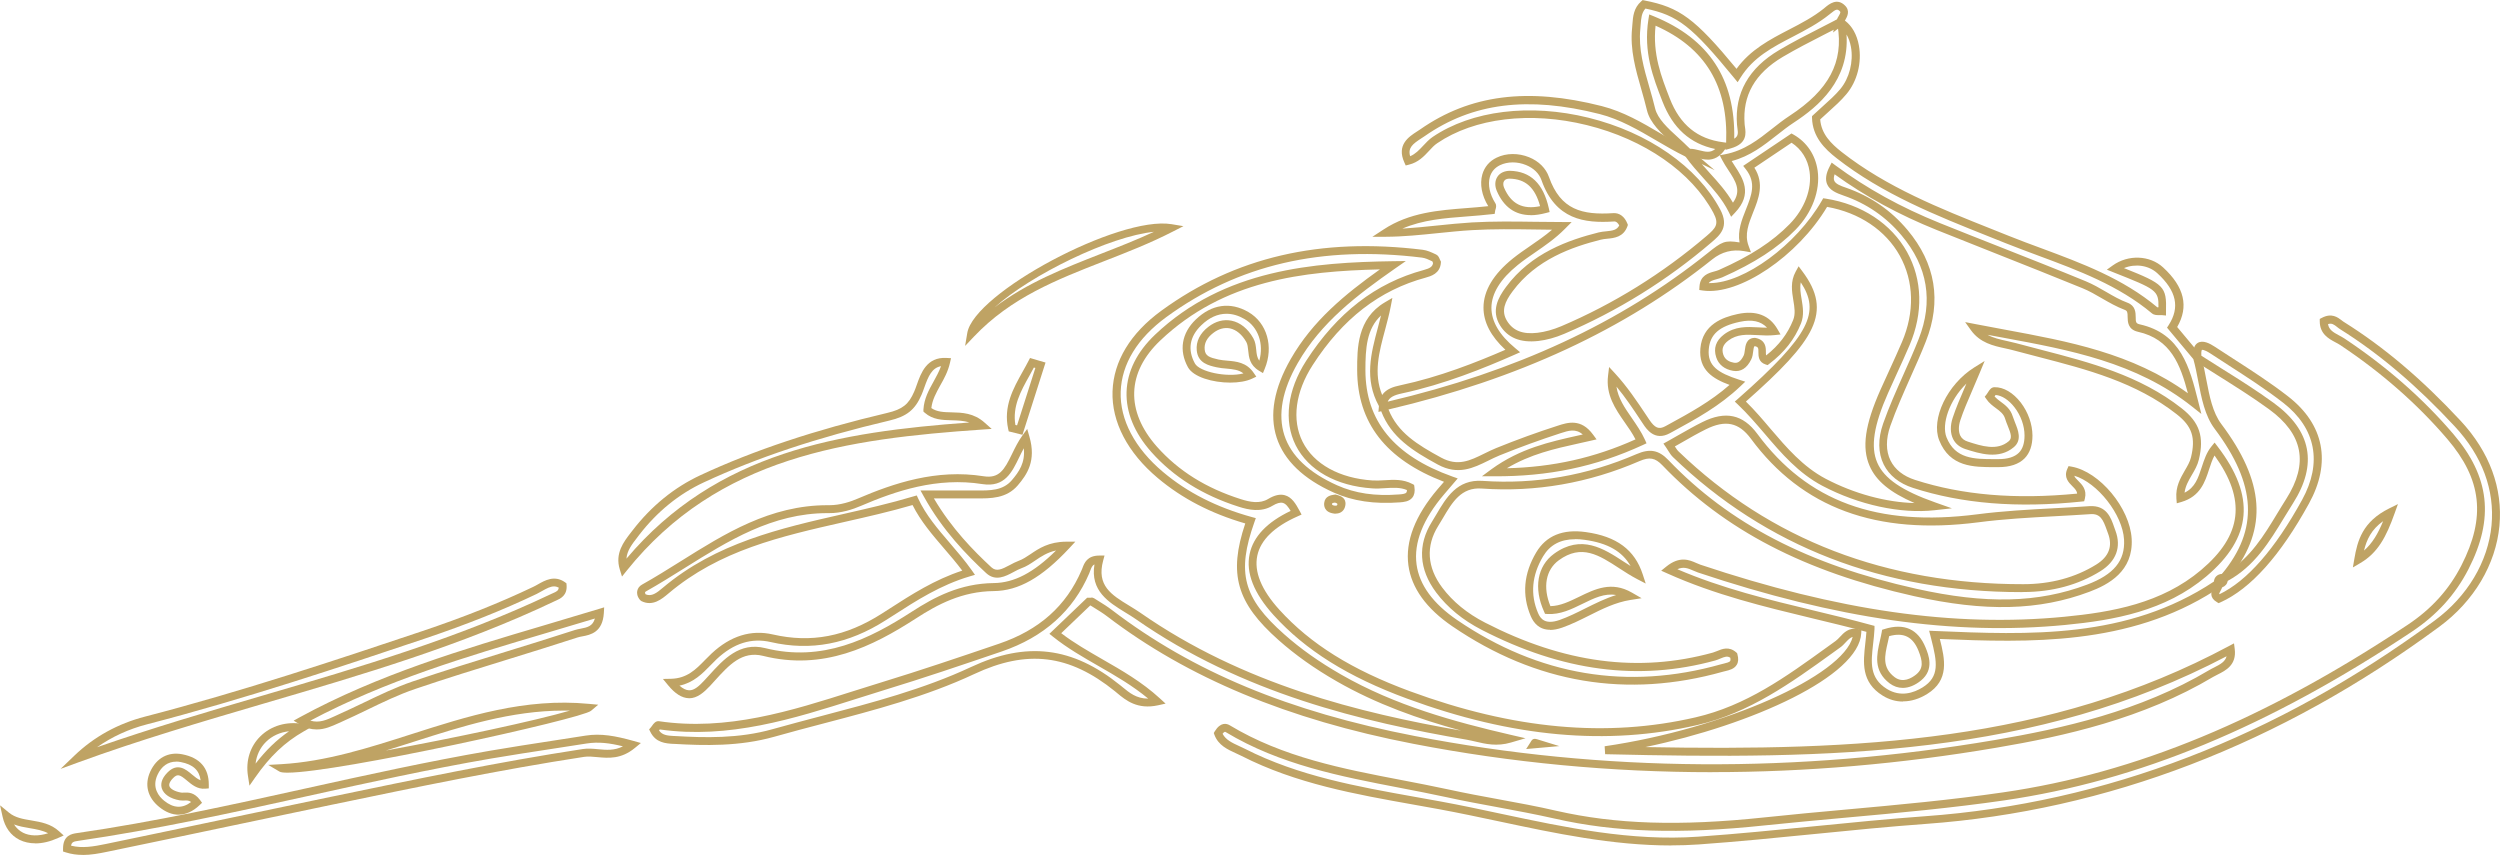 <?xml version="1.0" encoding="UTF-8"?><svg id="_レイヤー_2" xmlns="http://www.w3.org/2000/svg" viewBox="0 0 315.27 107.81"><defs><style>.cls-1{fill:#bfa364;}</style></defs><g id="_レイヤー_4"><path class="cls-1" d="M10.43,107.81c-.72,0-1.43-.09-2.14-.32l-.34-.11v-.36c0-1.71,1.14-1.87,1.75-1.96,9.75-1.41,19.5-3.56,28.94-5.65,7.55-1.67,15.36-3.39,23.12-4.73,2.6-.45,5.25-.85,7.82-1.25,1.42-.22,2.84-.43,4.25-.66,1.95-.31,3.77.03,6.07.67l.92.26-.74.61c-1.75,1.45-3.35,1.3-4.76,1.17-.59-.06-1.16-.11-1.68-.03-10.56,1.62-21.2,3.83-31.48,5.97l-.25.05c-4.2.88-8.39,1.76-12.59,2.64-5.27,1.11-10.54,2.22-15.82,3.31-1,.21-2.04.4-3.08.4ZM8.98,106.65c1.38.35,2.84.1,4.33-.21,5.27-1.09,10.54-2.2,15.81-3.31,4.2-.88,8.39-1.76,12.59-2.64l.25-.05c10.3-2.14,20.94-4.36,31.53-5.98.64-.1,1.29-.04,1.92.02,1.05.1,2.07.19,3.15-.36-1.68-.42-3.1-.59-4.58-.36-1.42.22-2.84.44-4.26.66-2.56.39-5.2.8-7.8,1.24-7.74,1.33-15.54,3.05-23.08,4.72-9.45,2.09-19.22,4.24-28.99,5.66-.52.08-.81.12-.89.61Z"/><path class="cls-1" d="M7.65,96.95l1.72-1.65c2.49-2.39,5.49-4.04,8.92-4.93,12.2-3.16,24.28-7.2,34.93-10.77,5.22-1.75,9.81-3.58,14.02-5.59.2-.09.4-.21.6-.32.88-.5,2.09-1.19,3.4-.27l.19.14.02.24c.1,1.3-.79,1.7-1.31,1.93l-.18.08c-11.75,5.6-24.37,9.3-36.58,12.88-7.76,2.28-15.78,4.63-23.5,7.45l-2.24.82ZM69.87,73.95c-.46,0-.93.25-1.53.59-.22.13-.44.25-.66.36-4.25,2.03-8.87,3.87-14.13,5.64-10.67,3.58-22.76,7.63-35,10.8-2.32.6-4.43,1.57-6.31,2.89,6.91-2.41,13.99-4.49,20.87-6.51,12.17-3.57,24.75-7.26,36.43-12.83l.2-.09c.46-.2.69-.32.72-.7-.2-.1-.39-.15-.59-.15Z"/><path class="cls-1" d="M39.94,91.99c-.67,0-1.38-.18-2.17-.66l-.74-.45.76-.42c9.92-5.41,20.6-8.57,30.93-11.63,2.25-.67,4.51-1.34,6.78-2.03l.69-.21-.04.72c-.15,2.44-1.69,2.75-2.71,2.94-.22.04-.43.08-.61.14-2.93.96-5.93,1.88-8.83,2.78-3.83,1.18-7.78,2.4-11.63,3.71-2.07.7-4.1,1.68-6.06,2.63-1.08.52-2.15,1.04-3.24,1.52l-.4.18c-.82.37-1.71.78-2.71.78ZM39.15,90.88c1.11.33,2.04-.09,3.08-.57l.41-.19c1.08-.48,2.14-.99,3.21-1.5,1.99-.96,4.05-1.95,6.18-2.68,3.86-1.32,7.83-2.54,11.66-3.72,2.89-.89,5.89-1.82,8.81-2.77.22-.07.47-.12.73-.17.83-.16,1.52-.3,1.79-1.28-2.01.61-4.02,1.21-6.03,1.8-10.43,3.09-20.3,6.02-29.86,11.08Z"/><path class="cls-1" d="M36.26,97.44c-.51,0-.86-.04-1.02-.14l-1.42-.84,1.64-.09c5.62-.32,11.1-2.08,16.41-3.78,7.05-2.26,14.36-4.6,22.38-3.83l1.19.11-.91.77c-1.21,1.02-31.97,7.8-38.27,7.8ZM71.12,89.61c-6.67,0-12.89,2-18.94,3.93-1.17.37-2.34.75-3.53,1.11,8.54-1.56,18.89-3.76,23.24-5.04-.26,0-.52,0-.77,0Z"/><path class="cls-1" d="M22.53,102.74c-.83,0-1.66-.33-2.47-.99-1.46-1.19-1.86-2.81-1.11-4.45.79-1.72,2.26-2.52,4.03-2.18,2.23.43,3.36,1.73,3.35,3.85v.45s-.45.04-.45.04c-.98.09-1.72-.53-2.31-1.03-.9-.75-1.18-.88-1.75-.3-.27.27-.56.67-.46,1,.11.36.69.68,1.47.82.11.02.24.01.39,0,.52-.02,1.28-.04,2,.93l.26.36-.32.3c-.83.79-1.73,1.19-2.63,1.19ZM22.21,96.05c-1.03,0-1.85.58-2.35,1.67-.75,1.63.2,2.74.83,3.25,1.18.96,2.3,1.02,3.41.17-.27-.21-.52-.2-.84-.19-.19,0-.39.01-.6-.02-1.19-.21-2.01-.76-2.25-1.5-.14-.44-.14-1.15.7-2,1.27-1.3,2.33-.41,3.1.24.37.31.72.6,1.09.73-.17-1.28-.96-2-2.51-2.3-.2-.04-.39-.06-.58-.06Z"/><path class="cls-1" d="M31.46,99.08l-.19-1.23c-.3-1.9.27-3.73,1.57-5,1.35-1.33,3.29-1.9,5.33-1.56l1.38.23-1.22.7c-2.43,1.39-4.27,3.14-6.16,5.84l-.71,1.02ZM36.44,92.22c-1.12.12-2.13.58-2.9,1.34-.74.73-1.19,1.69-1.31,2.74,1.31-1.7,2.65-2.99,4.22-4.08Z"/><path class="cls-1" d="M4.44,106.35c-.72,0-1.39-.15-1.98-.44-1.1-.55-1.84-1.57-2.14-2.94l-.31-1.41,1.12.92c.78.64,1.77.81,2.81.98,1.22.21,2.48.42,3.53,1.39l.56.51-.69.31c-1.01.46-1.99.69-2.89.69ZM1.77,103.97c.29.45.67.8,1.13,1.04.86.43,1.96.45,3.17.07-.69-.36-1.48-.5-2.31-.64-.67-.11-1.34-.23-1.99-.47Z"/><path class="cls-1" d="M215.36,20.13c-.46,0-.9-.11-1.29-.21-.42-.11-.83-.21-1.17-.15l-.04-.22-.22.23-.97-.83.14-.02c-.3-.29-.61-.57-.91-.84-1.39-1.27-2.83-2.58-3.21-4.2-.2-.86-.46-1.74-.7-2.6-.71-2.47-1.45-5.03-1.17-7.75.02-.17.03-.33.04-.49.07-.96.16-2.05,1.11-2.88l.18-.16.24.05c4.42.86,6.35,2.26,11.6,8.62,1.74-2.41,4.22-3.7,6.63-4.95,1.51-.78,3.06-1.59,4.39-2.66l.14-.12c.53-.44,1.52-1.25,2.52-.25.69.68.26,1.43.03,1.83-.09.15-.18.31-.21.42l-.24-.06.16.25-1.25.96.09-.35c-.42.21-.83.43-1.25.64-1.72.88-3.49,1.79-5.17,2.78-3.52,2.09-5.1,4.86-4.82,8.47,0,.11.03.22.04.34.12.8.32,2.14-1.78,2.73l-.67.19v-.15c-.72,1.1-1.52,1.39-2.27,1.39ZM213.11,18.76c.41,0,.81.1,1.21.2.78.19,1.38.34,1.99-.17-3.17-.66-5.35-2.62-6.66-5.99-1.19-3.06-2.42-6.22-1.77-10.36l.1-.62.59.24c6.95,2.85,10.27,7.9,10.13,15.43.55-.33.48-.76.4-1.35-.02-.14-.04-.28-.05-.42-.31-3.97,1.47-7.13,5.31-9.4,1.71-1.01,3.5-1.93,5.23-2.81.69-.35,1.38-.71,2.06-1.06.06-.15.14-.29.22-.42.28-.48.24-.52.14-.62-.31-.31-.48-.26-1.18.31l-.15.12c-1.4,1.13-3,1.96-4.55,2.77-2.59,1.34-5.03,2.61-6.63,5.17l-.37.59-.44-.54c-5.34-6.51-7.09-7.9-11.19-8.75-.49.55-.54,1.25-.6,2.04-.01.17-.03.35-.04.52-.26,2.53.45,4.99,1.14,7.37.25.87.51,1.76.72,2.65.31,1.32,1.63,2.53,2.91,3.69.5.46,1.02.93,1.48,1.41h.05ZM208.78,3.24c-.39,3.57.72,6.43,1.8,9.2,1.28,3.29,3.48,5.09,6.73,5.5l.37.05c.29-7.14-2.63-11.97-8.9-14.75Z"/><path class="cls-1" d="M239.96,88.47c-.88,0-1.74-.25-2.53-.74-2.76-1.71-2.47-4.2-2.2-6.6.05-.48.11-.97.14-1.45-2.26-.61-4.59-1.17-6.84-1.71-6.01-1.45-12.23-2.94-18.3-5.67l-.74-.33.63-.51c1.7-1.38,2.92-.85,3.8-.46.17.08.34.15.51.21,17.4,5.82,31.99,7.91,45.89,6.57,6.03-.58,12.29-1.7,17.26-5.9,5.19-4.38,5.72-8.85,1.69-14.44-.28.51-.48,1.11-.68,1.73-.52,1.61-1.12,3.43-3.49,4.13l-.59.17-.05-.61c-.12-1.48.51-2.56,1.06-3.52.33-.56.64-1.09.78-1.66.61-2.49.14-3.92-1.8-5.44-5.14-4.04-11.33-5.65-17.31-7.2-1.08-.28-2.16-.56-3.24-.85-.36-.1-.72-.18-1.09-.26-1.48-.32-3.16-.69-4.31-2.29l-.73-1.02,1.24.24c1.27.25,2.55.49,3.82.72,7.89,1.46,16.04,2.96,23.03,8.01-.95-3.6-2.14-6.82-6.3-7.75-1.28-.29-1.29-1.28-1.3-1.87,0-.61-.04-.77-.38-.9-1.01-.38-1.95-.92-2.85-1.44-.79-.46-1.6-.93-2.43-1.27-3.59-1.47-7.26-2.92-10.81-4.33-2.53-1-5.06-2-7.59-3.02-4.78-1.92-9.01-4.23-12.89-7.03-.11.33-.13.6-.05.8.16.41.79.66,1.48.89,3.07,1.06,5.68,2.85,7.75,5.32,3.56,4.24,4.34,8.98,2.32,14.08-.6,1.53-1.28,3.05-1.94,4.52-.88,1.99-1.8,4.04-2.53,6.11-.58,1.66-.58,3.17.02,4.38.55,1.12,1.62,1.97,3.09,2.44,5.95,1.92,12.64,2.49,20.44,1.73-.02-.34-.25-.59-.6-.94-.47-.47-1.11-1.11-.64-2.17l.16-.36.39.07c3.53.63,7.35,5.22,7.57,9.1.23,4.1-2.93,5.78-5.33,6.68-6.33,2.38-13.15,2.55-22.11.55-13.83-3.09-23.91-8.33-31.74-16.5-.91-.95-1.62-1.08-2.89-.53-6.4,2.77-13.09,3.94-19.89,3.46-2.59-.19-3.72,1.73-4.91,3.75-.19.33-.38.65-.58.96-1.58,2.53-1.41,5.22.5,7.77,1.33,1.78,3.15,3.27,5.41,4.43,9.96,5.12,19.35,6.36,28.72,3.78.17-.05.34-.12.52-.19.64-.27,1.52-.64,2.43.16l.11.1.04.14c.15.54.13.97-.08,1.32-.31.53-.93.68-1.43.8-.11.03-.22.05-.32.08-12.07,3.4-23.55,1.48-34.11-5.72-3.3-2.25-5.16-4.84-5.55-7.7-.41-3.02.84-6.26,3.71-9.63l.78-.9c-7.35-2.82-10.93-7.44-10.95-14.1,0-2.73-.01-6.46,3.49-8.53l.95-.56-.21,1.09c-.19.99-.46,1.98-.71,2.93-.76,2.81-1.48,5.49-.37,8.22.53-.77,1.43-1.04,2.29-1.22,4.95-1.05,9.61-2.9,13.25-4.48-1.84-1.7-2.77-3.49-2.76-5.34.01-2.12,1.25-4.19,3.69-6.16.71-.57,1.44-1.07,2.21-1.6.91-.63,1.85-1.27,2.75-2.04-.73,0-1.46-.02-2.2-.03-2.58-.04-5.25-.07-7.85.08-1.45.08-2.92.24-4.34.38-2.14.22-4.36.45-6.58.46h-1.69s1.41-.92,1.41-.92c3.27-2.15,6.94-2.42,10.5-2.7.9-.07,1.8-.14,2.7-.24,0,0,0,0,0,0-.82-1.33-1.09-2.78-.75-3.99.27-.95.89-1.69,1.81-2.13,1.21-.59,2.74-.6,4.09-.05,1.23.5,2.12,1.39,2.51,2.5,1.46,4.14,4.18,4.81,8.12,4.55.76-.05,1.42.44,1.76,1.31l.07.17-.06.18c-.5,1.36-1.64,1.48-2.56,1.57-.28.03-.55.05-.8.12-3.61.91-8.14,2.48-11.12,6.51-.98,1.32-1.47,2.46-.71,3.72.76,1.24,1.97,1.73,3.85,1.51.94-.11,1.98-.4,3-.83,6.62-2.82,12.78-6.65,18.32-11.38,1.15-.99,1.63-1.48.86-2.92-2.74-5.13-8.7-9.27-15.95-11.06-7.12-1.76-14.18-.91-18.87,2.28-.38.25-.7.6-1.04.97-.63.68-1.35,1.45-2.54,1.74l-.4.1-.17-.38c-1.01-2.22.56-3.24,1.6-3.91.14-.09.28-.18.41-.27,6.27-4.37,13.54-5.31,22.88-2.93,2.74.7,5.11,2.09,7.4,3.44.66.39,1.33.78,2.02,1.16l-.99-1.46,5.81,4.94-1.62-.77c.33.39.68.77,1.01,1.14,1.04,1.14,2.1,2.32,2.92,3.73,1.1-1.53.34-2.7-.6-4.13-.27-.41-.54-.83-.76-1.25l-.31-.6.66-.12c2.44-.46,4.22-1.86,5.93-3.21.71-.56,1.45-1.14,2.23-1.65,4.95-3.24,6.83-6.77,6.04-11.4l-.58-.33,1.34-1.03.15.75c.9.66,1.53,1.76,1.78,3.15.39,2.16-.21,4.51-1.57,6.13-.69.83-1.48,1.53-2.32,2.29-.33.29-.66.59-.99.9.14,1.85,1.38,3.06,2.71,4.11,5.68,4.45,12.42,7.13,18.93,9.72l2.1.84c1.39.56,2.8,1.08,4.21,1.6,5.03,1.87,10.24,3.8,14.57,7.43,0,0,.07,0,.14-.01.04-2.14-.31-2.28-5.66-4.4l-.85-.34.74-.53c1.95-1.4,4.67-1.3,6.35.24,2.69,2.47,3.27,4.94,1.78,7.52l3,3.59-.18.18.21-.06c.27.94.46,1.94.64,2.91.41,2.14.8,4.15,1.9,5.62,5.44,7.24,5.87,13.13,1.34,18.97h.17s-.89.88-.89.88l-.26-.25-.02.28c-.16-.01-.22.01-.23.02,0,0-.02.06,0,.21l-.23.02.21.25-.87.89-.03-.28c-10.86,6.97-23.46,6.58-34.69,6.11.65,2.57,1.22,5.19-1.6,6.94-1,.62-2.03.93-3.02.93ZM211.47,71.76c5.72,2.46,11.6,3.87,17.29,5.24,2.39.57,4.85,1.17,7.25,1.83l.38.1v.39c-.03.65-.11,1.29-.18,1.92-.26,2.29-.48,4.26,1.74,5.64,1.73,1.07,3.4.49,4.5-.19,2.18-1.35,1.84-3.19,1.1-6.09l-.27-1.06.67.03c11.96.51,24.33,1.03,35.24-6.23.03-.27.12-.49.29-.66.18-.18.43-.29.73-.31,4.65-5.61,4.36-11.26-.92-18.29-1.24-1.65-1.67-3.88-2.08-6.03-.18-.93-.36-1.88-.61-2.76l-3.32-3.97.2-.31c1.45-2.25,1-4.33-1.42-6.55-1.1-1.01-2.78-1.24-4.21-.65,5.08,2.02,5.39,2.32,5.3,5.45v.53s-.54-.05-.54-.05c-.08,0-.18,0-.27,0-.3,0-.67.02-.96-.22-4.2-3.52-9.32-5.42-14.27-7.26-1.42-.53-2.83-1.05-4.23-1.61l-2.1-.84c-6.58-2.62-13.38-5.33-19.17-9.86-1.5-1.17-3.04-2.69-3.1-5.08v-.22s.16-.15.16-.15c.39-.37.79-.73,1.18-1.08.81-.73,1.58-1.41,2.22-2.18,1.15-1.37,1.68-3.46,1.35-5.31-.11-.6-.3-1.14-.56-1.58.38,5.77-3.53,9.07-6.63,11.1-.74.48-1.43,1.03-2.16,1.6-1.66,1.3-3.36,2.65-5.69,3.26.12.2.25.39.38.6,1.03,1.57,2.31,3.52.04,5.91l-.49.52-.32-.64c-.79-1.58-1.92-2.84-3.12-4.17-.79-.88-1.61-1.78-2.31-2.78-1.28-.62-2.51-1.34-3.7-2.04-2.24-1.31-4.55-2.67-7.14-3.33-9.03-2.29-16.04-1.41-22.06,2.79-.14.1-.29.19-.44.29-1.04.68-1.7,1.17-1.39,2.24.67-.28,1.14-.79,1.63-1.31.37-.39.74-.8,1.21-1.12,4.93-3.34,12.28-4.25,19.67-2.42,7.52,1.86,13.72,6.18,16.59,11.56,1.18,2.21-.03,3.24-1.09,4.15-5.61,4.8-11.86,8.68-18.58,11.54-1.12.48-2.23.78-3.28.9-2.25.25-3.86-.41-4.82-1.98-1.12-1.84-.25-3.47.76-4.83,3.17-4.29,7.91-5.93,11.68-6.88.31-.08.64-.11.95-.14.84-.08,1.36-.17,1.65-.74-.12-.25-.36-.54-.68-.5-3.7.24-7.37-.22-9.13-5.22-.29-.83-.98-1.51-1.95-1.9-1.1-.45-2.32-.44-3.28.02-.66.32-1.09.83-1.28,1.5-.27.97-.02,2.16.69,3.29.18.28.09.59.02.81-.02.06-.04.11-.04.17l-.06.37-.37.04c-1.02.12-2.05.2-3.08.28-2.88.22-5.64.43-8.19,1.54,1.47-.09,2.94-.24,4.38-.39,1.44-.15,2.92-.3,4.39-.39,2.64-.15,5.33-.12,7.93-.08,1.15.02,2.3.03,3.45.03h1.2l-.84.85c-1.24,1.25-2.55,2.14-3.81,3.01-.76.52-1.47,1.01-2.15,1.56-2.19,1.77-3.31,3.59-3.32,5.39,0,1.72,1,3.44,3,5.09l.62.52-.74.33c-3.77,1.66-8.79,3.71-14.16,4.86-1.04.22-1.56.5-1.8,1.04,16.16-3.8,29.35-9.93,40.32-18.71,1.84-1.48,2.18-1.67,4.05-1.37-.26-1.48.28-2.84.81-4.17.71-1.79,1.33-3.34-.02-5.06l-.33-.42,6.09-4.09.27.15c1.68.96,2.75,2.57,3.03,4.53.35,2.52-.69,5.3-2.77,7.44-2.25,2.31-5.19,4.22-9.25,6.02-.23.1-.48.17-.73.24-.5.14-.82.24-.98.49.05,0,.1,0,.15,0,4.29,0,10.9-4.8,14.11-10.4l.17-.3.34.05c4.52.71,8.25,3.16,10.23,6.72,1.95,3.51,2.06,7.69.32,11.76-.5,1.18-1.04,2.35-1.57,3.51-.38.84-.77,1.68-1.14,2.52-1.81,4.08-2.23,6.79-1.36,8.79.86,2,3.13,3.54,7.34,5.02l2.07.73-2.18.24c-4.29.48-9.58-.67-14.14-3.07-3.04-1.6-5.19-4.11-7.26-6.54-1.08-1.26-2.19-2.56-3.4-3.71l-.4-.38.41-.36c9.23-8.12,10.35-10.97,7.91-14.68-.13.69-.02,1.4.11,2.14.16.98.33,2-.08,3.04-.8,2-2.11,3.67-4,5.1l-.21.16-.25-.08c-.91-.29-.91-1.08-.91-1.55,0-.51,0-.66-.46-.76-.08.02-.13.11-.2.66-.04.32-.08.68-.24,1-.55,1.13-1.32,1.62-2.3,1.45-1.07-.18-1.83-.79-2.12-1.7-.37-1.13-.05-2.09.96-2.87,1.4-1.07,2.91-.99,4.37-.91.35.02.71.04,1.08.04-.79-.83-1.9-1.07-3.43-.74-2.59.55-3.76,1.58-3.92,3.45-.19,2.12,1.19,2.99,3.8,3.84l.8.26-.61.58c-2.63,2.5-5.6,4.12-8.46,5.68l-.44.24c-1.9,1.04-2.94-.51-3.38-1.18l-.32-.48c-.94-1.42-1.91-2.87-3.03-4.22.2,1.46,1.05,2.69,1.93,3.96.59.86,1.21,1.75,1.66,2.74l.2.45-.45.21c-5.98,2.76-11.95,3.99-18.79,3.95h-1.52s1.23-.91,1.23-.91c3.61-2.61,7.32-3.43,10.9-4.23.2-.04.4-.09.59-.13-.9-.78-1.79-.49-2.78-.17-2.5.81-5.1,1.75-7.72,2.81-.48.2-.96.43-1.42.66-1.87.92-3.81,1.88-6.36.49-3.16-1.72-5.88-3.43-7.14-6.72l-.35.08.06-.68s0-.04,0-.06c-1.87-3.4-.99-6.67-.14-9.84.14-.52.28-1.05.41-1.58-1.81,1.68-1.97,4.13-1.97,6.9.01,6.39,3.6,10.78,10.96,13.41l.68.24-1.71,2c-2.68,3.14-3.85,6.12-3.48,8.85.35,2.57,2.07,4.93,5.12,7.01,10.3,7.02,21.5,8.9,33.27,5.58.12-.03.24-.06.36-.09.33-.08.71-.17.8-.33.05-.08.05-.22.02-.4-.37-.26-.69-.14-1.27.1-.21.09-.43.18-.64.24-9.62,2.64-19.25,1.38-29.44-3.86-2.39-1.23-4.33-2.82-5.75-4.72-2.18-2.91-2.36-5.99-.54-8.9.19-.3.37-.62.56-.93,1.23-2.09,2.61-4.47,5.84-4.24,6.63.46,13.17-.67,19.42-3.38,1.67-.72,2.8-.51,4.01.76,7.68,8.02,17.61,13.18,31.24,16.22,8.76,1.96,15.4,1.8,21.54-.51,3.39-1.27,4.83-3.03,4.68-5.68-.18-3.18-3.36-7.19-6.27-8.06.04.18.2.36.5.65.47.47,1.11,1.11.83,2.23l-.09.34-.35.04c-8.11.84-15.06.27-21.25-1.73-1.73-.56-3-1.58-3.68-2.95-.72-1.46-.74-3.24-.07-5.16.74-2.11,1.67-4.18,2.56-6.18.65-1.46,1.33-2.97,1.92-4.48,1.87-4.74,1.15-9.14-2.16-13.07-1.95-2.33-4.41-4.02-7.31-5.02-.92-.32-1.77-.67-2.09-1.47-.23-.59-.13-1.3.32-2.17l.27-.52.47.35c3.96,2.92,8.27,5.3,13.18,7.28,2.52,1.02,5.05,2.01,7.58,3.01,3.55,1.4,7.23,2.85,10.82,4.33.89.37,1.73.85,2.55,1.33.91.53,1.77,1.03,2.7,1.37,1.02.38,1.03,1.25,1.04,1.83,0,.62.03.79.51.9,5.21,1.16,6.3,5.47,7.35,9.63l.42,1.67-1.16-.92c-7.04-5.6-15.53-7.16-23.73-8.68-.69-.13-1.38-.25-2.07-.38.73.4,1.57.59,2.44.78.38.08.77.17,1.14.27,1.07.29,2.15.57,3.23.85,6.08,1.58,12.38,3.21,17.68,7.38,2.25,1.77,2.85,3.59,2.15,6.47-.17.71-.53,1.33-.88,1.92-.42.72-.82,1.41-.92,2.24,1.33-.65,1.72-1.86,2.17-3.23.3-.91.6-1.85,1.22-2.6l.4-.49.38.5c4.81,6.28,4.36,11.48-1.42,16.37-5.18,4.38-11.62,5.53-17.81,6.13-14.05,1.35-28.77-.75-46.31-6.62-.19-.07-.39-.15-.59-.24-.65-.28-1.23-.54-2.04-.15ZM220.2,50.67c1.1,1.08,2.11,2.26,3.08,3.41,2.01,2.35,4.09,4.79,6.96,6.3,3.58,1.88,7.61,2.97,11.2,3.06-3.11-1.35-4.86-2.81-5.67-4.69-1-2.3-.59-5.17,1.37-9.59.38-.85.76-1.69,1.15-2.53.53-1.16,1.06-2.32,1.56-3.49,1.62-3.78,1.52-7.65-.27-10.89-1.78-3.21-5.11-5.44-9.17-6.16-3.69,6.2-11.07,11.2-15.66,10.55l-.46-.07.03-.46c.1-1.39,1.15-1.68,1.85-1.87.2-.06.41-.11.59-.19,3.99-1.77,6.75-3.56,8.94-5.8,1.87-1.92,2.81-4.39,2.5-6.61-.21-1.54-1.02-2.83-2.27-3.64l-4.69,3.15c1.29,2.01.53,3.92-.15,5.61-.57,1.44-1.12,2.8-.58,4.24l.3.82-.86-.15q-2.23-.39-4.02,1.04c-11.11,8.89-24.48,15.09-40.83,18.93,1.16,2.9,3.6,4.42,6.64,6.07,2.1,1.14,3.64.38,5.44-.51.49-.24.98-.48,1.49-.69,2.64-1.07,5.26-2.02,7.79-2.83,1.23-.4,2.92-.94,4.43,1.12l.45.61-.74.17c-.48.11-.95.22-1.43.32-3.16.7-6.16,1.37-9.14,3.15,5.82-.14,11.03-1.31,16.22-3.64-.38-.75-.87-1.45-1.35-2.13-1.19-1.71-2.42-3.49-2.11-5.93l.13-1.07.73.79c1.55,1.68,2.79,3.54,3.99,5.34l.32.48c.73,1.1,1.24,1.31,2.07.85l.44-.24c2.58-1.41,5.25-2.86,7.64-4.96-2.1-.77-3.92-1.89-3.68-4.6.27-3.04,2.82-3.93,4.71-4.34,2.31-.49,4,.15,5.02,1.92l.38.66-.76.08c-.73.08-1.45.04-2.14,0-1.39-.08-2.59-.14-3.7.7-.66.51-.85,1.05-.62,1.76.23.7.85.94,1.34,1.02.36.06.79,0,1.23-.9.08-.17.12-.43.15-.69.07-.56.18-1.49,1.19-1.54h.06s.06,0,.06,0c1.34.25,1.34,1.23,1.34,1.75,0,.25,0,.38.04.46,1.61-1.28,2.7-2.71,3.4-4.46.31-.77.17-1.61.02-2.5-.18-1.11-.39-2.36.3-3.61l.37-.67.46.62c3.88,5.17,1.65,8.69-7.1,16.43ZM239.96,86.75c-.59,0-1.15-.19-1.66-.57-2.1-1.6-1.63-3.63-1.22-5.42.08-.35.16-.69.22-1.04l.05-.3.29-.09c2.5-.79,4.24,0,5.19,2.33.37.9,1.13,2.76-.58,4.16-.75.61-1.55.93-2.3.93ZM238.24,80.21c-.05.26-.11.52-.17.78-.4,1.71-.74,3.19.85,4.4,1.04.79,2.15.13,2.72-.33.95-.78.82-1.69.29-3.01-.71-1.75-1.86-2.33-3.68-1.83ZM254.94,74.67c-17.44,0-32.23-5.73-43.96-17.02-.24-.23-.42-.51-.6-.8-.09-.14-.18-.29-.29-.45l-.32-.46.49-.27c.48-.27.95-.54,1.41-.8,1.03-.58,2-1.14,3.01-1.64,2.91-1.45,5.11-.98,6.93,1.48,6.32,8.55,15.13,11.77,27.73,10.15,3.24-.42,6.55-.6,9.76-.77,1.47-.08,2.94-.16,4.41-.26,2.15-.13,2.7,1.47,3.11,2.66l.15.42c.78,2.07.1,3.88-1.89,5.12-2.8,1.74-6.07,2.62-9.73,2.63h-.2ZM211.21,56.29s0,.01.01.02c.17.26.3.47.46.62,11.58,11.15,26.2,16.76,43.47,16.74,3.47,0,6.57-.84,9.21-2.48,1.59-.99,2.09-2.31,1.48-3.92-.05-.14-.11-.29-.16-.44-.46-1.29-.81-2.1-2.1-1.99-1.47.1-2.95.18-4.43.26-3.19.17-6.49.35-9.69.77-12.82,1.65-22.2-1.8-28.66-10.55-1.52-2.05-3.21-2.41-5.68-1.18-.99.49-1.95,1.04-2.96,1.62-.31.18-.63.36-.95.54ZM193.04,27.13c-1.97,0-3.41-1.02-4.28-3.05-.28-.65-.25-1.31.09-1.81.32-.48.91-.73,1.56-.73,2.6.06,4.21,1.6,4.91,4.73l.1.47-.46.12c-.69.18-1.33.28-1.92.28ZM190.35,22.53c-.22,0-.51.05-.67.29-.14.21-.14.53,0,.86.88,2.03,2.33,2.78,4.54,2.32-.64-2.35-1.84-3.43-3.84-3.47h-.03Z"/><path class="cls-1" d="M215.93,97.38c-12.76,0-25.35-1.19-37.7-3.58-15.82-3.06-28.45-8.32-38.62-16.08-.51-.39-1.08-.74-1.63-1.08l-.45-.28s-.04,0-.05,0l-3.65,3.49c1.63,1.25,3.38,2.24,5.21,3.3,2.44,1.4,4.96,2.84,7.24,4.93l.71.65-.94.21c-2.62.58-4.09-.64-5.16-1.53l-.3-.25c-5.75-4.64-11.06-5.29-17.75-2.15-6.02,2.82-12.6,4.55-18.97,6.22-2.08.55-4.16,1.09-6.23,1.68-4.39,1.24-8.82,1.12-12.62.9h-.11c-.94-.06-2.22-.13-2.9-1.53l-.15-.3.22-.25c.05-.05.1-.12.15-.2.2-.29.46-.63.87-.58,8.58,1.27,16.68-1.3,24.51-3.79,1.21-.38,2.43-.77,3.64-1.14,4.8-1.47,9.51-3.06,14.73-4.84,5.08-1.73,8.49-4.77,10.42-9.28.04-.09.07-.18.11-.27.23-.62.59-1.57,2.12-1.57h.66s-.17.63-.17.63c-.86,3.16,1.05,4.33,3.27,5.68.47.29.95.58,1.4.89,12.99,9.06,27.68,12.64,40.48,14.88-5.3-1.45-10.66-3.33-15.68-6.21-2.83-1.62-5.23-3.33-7.35-5.21-5.29-4.69-6.35-8.32-4.2-14.71-4.34-1.26-7.96-3.14-11.04-5.73-3.8-3.19-5.83-7.08-5.7-10.93.13-3.81,2.26-7.33,6.16-10.17,9.28-6.76,20.06-9.27,32.97-7.68.56.07,1.09.32,1.56.54l.11.05c.28.13.39.41.47.61.02.05.04.11.07.15l.07.12v.14c-.09,1.4-1.28,1.72-1.92,1.9-5.82,1.58-10.48,5.18-14.25,11.03-2.19,3.39-2.65,6.92-1.27,9.67,1.42,2.82,4.64,4.6,8.83,4.88.49.03.98,0,1.5-.03,1.15-.07,2.34-.15,3.51.47l.22.12.04.25c.09.57,0,1.02-.26,1.35-.41.51-1.09.56-1.59.6-3.2.24-5.92-.16-8.33-1.24-3.83-1.72-6.25-4.05-7.19-6.92-.94-2.89-.34-6.22,1.77-9.91,2.77-4.84,6.86-8.18,11.25-11.31-9.7.23-19.69,1.37-27.69,8.96-4.25,4.03-4.4,8.92-.42,13.41,2.71,3.04,6.17,5.21,10.58,6.61,1.1.35,2.37.62,3.44-.03.8-.48,1.49-.64,2.1-.47.88.24,1.38,1.07,1.86,1.97l.25.47-.49.22c-2.96,1.31-4.67,2.98-5.09,4.95-.43,2.03.51,4.33,2.78,6.83,3.92,4.32,9.15,7.58,16.47,10.28,13.06,4.81,24.84,5.88,36.02,3.29,6.38-1.48,11.35-5.07,16.62-8.88l1.04-.75c.18-.13.35-.31.54-.51.48-.52,1.14-1.23,2.29-.99l.42.09-.02.42c-.26,5.42-13.72,11.55-27.23,14.37,26.79.5,50.99-.62,73.6-12.74l.64-.34.09.72c.25,2-1.13,2.7-2.15,3.21-.2.1-.39.2-.57.3-8.84,5.27-18.78,7.48-27.34,8.93-12.03,2.05-24,3.08-35.82,3.08ZM137.6,75.35c.12,0,.25.02.38.1l.54.34c.57.35,1.16.72,1.71,1.14,10.18,7.77,22.32,12.82,38.2,15.89,23.66,4.58,48.28,4.74,73.16.5,8.46-1.44,18.29-3.62,27-8.81.19-.12.41-.22.62-.33.83-.42,1.41-.75,1.58-1.42-24.01,12.6-49.71,13.05-78.37,12.35l-.06-1c15.05-2.19,30.05-8.88,31.28-13.79-.3.08-.55.33-.88.68-.21.22-.42.46-.68.64l-1.04.75c-5.12,3.69-10.41,7.51-16.98,9.04-11.38,2.64-23.34,1.56-36.59-3.32-7.48-2.75-12.83-6.1-16.86-10.54-2.5-2.76-3.52-5.35-3.02-7.71.46-2.19,2.2-4.02,5.17-5.43-.29-.49-.6-.91-.98-1.01-.33-.09-.76.03-1.31.36-1.42.86-3.03.52-4.26.12-4.53-1.44-8.23-3.76-11.02-6.9-4.33-4.88-4.15-10.41.48-14.8,8.71-8.26,20.05-9.11,29.99-9.26l1.63-.02-1.34.93c-4.79,3.35-9.34,6.78-12.29,11.93-1.97,3.43-2.53,6.5-1.69,9.11.84,2.59,3.08,4.71,6.65,6.31,2.28,1.02,4.78,1.39,7.84,1.15.3-.02.75-.06.89-.23.05-.06.08-.18.08-.32-.85-.36-1.77-.3-2.74-.24-.53.04-1.09.07-1.63.03-4.55-.3-8.07-2.29-9.66-5.43-1.54-3.08-1.06-6.96,1.32-10.66,3.91-6.06,8.76-9.81,14.83-11.45.81-.22,1.1-.43,1.17-.87-.01-.04-.03-.07-.04-.11-.01-.03-.03-.08-.05-.11l-.04-.02c-.42-.2-.85-.4-1.26-.45-12.64-1.56-23.2.89-32.25,7.5-3.64,2.66-5.63,5.91-5.75,9.4-.12,3.54,1.78,7.14,5.34,10.13,3.09,2.6,6.75,4.45,11.18,5.68l.52.14-.18.51c-2.26,6.38-1.42,9.55,3.75,14.13,2.07,1.84,4.42,3.5,7.19,5.09,6.81,3.91,14.3,5.96,21.39,7.6l1.86.43-1.84.54c-1.77.52-3.21.18-4.47-.12-.36-.08-.72-.17-1.07-.23-13.1-2.25-28.31-5.82-41.75-15.2-.43-.3-.89-.58-1.35-.86-2.08-1.28-4.43-2.71-3.88-6.05-.29.14-.39.42-.54.81-.04.11-.08.21-.12.32-2.02,4.72-5.72,8.03-11.01,9.84-5.22,1.78-9.94,3.38-14.76,4.85-1.21.37-2.42.75-3.63,1.14-7.88,2.5-16.04,5.09-24.76,3.85-.03.04-.07.09-.09.13.4.58,1.01.65,1.9.7h.11c3.72.22,8.05.34,12.29-.86,2.07-.58,4.16-1.13,6.24-1.68,6.32-1.66,12.86-3.38,18.8-6.16,6.99-3.27,12.79-2.57,18.8,2.28l.31.25c.86.71,1.75,1.45,3.2,1.45h.04c-1.98-1.64-4.13-2.88-6.22-4.08-1.95-1.12-3.97-2.27-5.79-3.73l-.45-.36,4.76-4.55h.2c.06,0,.12,0,.17,0,.05,0,.1,0,.16,0ZM192.46,94.46l.55-.86c.08-.14.23-.47.61-.42.14.02.27.06.42.11l2.6.8-4.18.37Z"/><path class="cls-1" d="M210.73,106.62c-7.39,0-14.61-1.53-21.61-3.02-2.5-.53-5.08-1.08-7.63-1.55-1.07-.2-2.14-.39-3.22-.58-7.3-1.3-14.84-2.64-21.7-6.14-.23-.12-.46-.22-.7-.33-1.05-.48-2.23-1.01-2.72-2.33l-.08-.23.12-.21c.74-1.21,1.51-1,1.9-.76,6.68,4.03,14.28,5.49,21.64,6.9,1.95.38,3.97.76,5.94,1.19,2.1.46,4.26.86,6.34,1.24,2.39.44,4.86.89,7.27,1.45,7.46,1.7,15.52,1.96,26.14.84,3.46-.37,6.97-.69,10.38-1,6.52-.59,13.26-1.21,19.84-2.17,16.75-2.44,32.94-9.15,50.95-21.1,3.03-2.01,5.26-4.47,6.82-7.53,3.1-6.07,2.57-10.83-1.78-15.92-3.76-4.4-8.31-8.4-13.53-11.87-.18-.12-.39-.23-.6-.34-.82-.44-1.95-1.04-1.96-2.63v-.31s.27-.14.27-.14c1.24-.65,2-.06,2.51.33.1.08.2.16.31.22,5.03,3.15,9.83,7.22,14.68,12.44,3.64,3.92,5.33,8.5,4.89,13.24-.46,4.87-3.21,9.5-7.56,12.71-20.12,14.85-41.91,23.22-64.76,24.88-4.67.34-9.41.81-13.99,1.27-4.8.48-9.75.97-14.65,1.32-1.17.08-2.34.12-3.5.12ZM154.18,92.54c.4.77,1.23,1.15,2.1,1.55.25.11.5.23.74.35,6.73,3.43,14.2,4.76,21.42,6.05,1.08.19,2.15.38,3.22.58,2.56.47,5.15,1.02,7.66,1.56,8.04,1.71,16.36,3.48,24.84,2.88,4.88-.34,9.83-.84,14.62-1.31,4.59-.46,9.34-.93,14.02-1.27,22.66-1.64,44.27-9.95,64.24-24.68,4.12-3.04,6.73-7.42,7.16-12,.42-4.45-1.18-8.76-4.62-12.46-4.79-5.16-9.53-9.18-14.48-12.28-.13-.08-.26-.18-.38-.28-.4-.31-.66-.51-1.14-.36.12.71.63,1.02,1.4,1.43.24.13.47.25.68.39,5.29,3.52,9.91,7.57,13.73,12.05,4.59,5.38,5.18,10.63,1.91,17.02-1.65,3.22-3.99,5.8-7.16,7.91-18.14,12.04-34.46,18.79-51.36,21.26-6.6.96-13.36,1.58-19.89,2.17-3.4.31-6.92.63-10.36.99-10.73,1.14-18.89.87-26.47-.86-2.39-.54-4.85-1-7.22-1.44-2.09-.39-4.26-.78-6.38-1.25-1.96-.43-3.97-.81-5.92-1.19-7.44-1.43-15.14-2.91-21.97-7.03-.05-.03-.16-.1-.39.21Z"/><path class="cls-1" d="M86.92,88.05s-.04,0-.07,0c-.86-.03-1.71-.56-2.6-1.64l-.65-.79,1.03-.02c2.01-.05,3.12-1.18,4.28-2.37.27-.28.55-.56.84-.83,2.37-2.21,4.97-3.02,7.71-2.39,4.84,1.11,9.21.27,13.75-2.63l.92-.59c2.82-1.82,5.74-3.69,9.22-4.83-.73-.97-1.52-1.9-2.3-2.8-1.45-1.69-2.95-3.43-3.97-5.47-2.84.83-5.75,1.49-8.58,2.13-8.1,1.84-15.75,3.57-22.2,9.02-.83.7-1.99,1.68-3.42.96l-.16-.13c-.39-.46-.41-.88-.36-1.14.06-.34.28-.63.61-.81,1.65-.92,3.3-1.96,4.89-2.95,5.54-3.47,11.26-7.06,18.49-7.06.09,0,.17,0,.26,0,1.35,0,2.69-.45,3.58-.84,4.49-1.92,9.89-3.76,15.86-2.81,1.95.31,2.61-.81,3.58-2.82.38-.78.77-1.58,1.31-2.33l.6-.82.28.98c.88,3.05-.3,4.77-1.47,6.14-1.43,1.67-3.45,1.66-5.22,1.64-1.29,0-2.53,0-3.97,0h-1.39c2.24,3.81,5.03,6.63,7.25,8.69.63.58,1.29.27,2.32-.28.37-.2.75-.4,1.13-.54.5-.18.98-.5,1.49-.84,1.04-.71,2.31-1.56,4.51-1.57h1.14s-.78.84-.78.84c-3.45,3.7-6.38,5.36-9.51,5.39-4,.04-7.08,1.68-9.81,3.45-5.53,3.57-11.7,6.62-19.29,4.72-2.64-.66-4.3,1.17-6.06,3.11-.2.22-.4.44-.6.66-.77.82-1.62,1.58-2.66,1.58ZM85.69,86.47c.43.37.83.57,1.19.58.67.05,1.34-.59,1.96-1.26.2-.21.4-.43.6-.65,1.79-1.98,3.82-4.21,7.04-3.41,7.23,1.81,13.17-1.14,18.51-4.59,2.86-1.85,6.09-3.56,10.34-3.61,2.55-.03,5.01-1.3,7.85-4.11-1.11.24-1.89.76-2.65,1.28-.56.38-1.09.74-1.72.96-.31.11-.64.29-.98.47-1.02.55-2.29,1.23-3.47.14-2.42-2.25-5.5-5.38-7.87-9.68l-.41-.74h3.09c1.44,0,2.69,0,3.93,0,1.75.02,3.37.03,4.5-1.29.91-1.07,1.7-2.19,1.51-4.03-.21.38-.39.76-.58,1.14-.91,1.88-1.83,3.82-4.64,3.38-5.72-.91-10.95.87-15.31,2.74-.99.43-2.5.94-4.05.92-.06,0-.13,0-.19,0-6.94,0-12.54,3.51-17.96,6.9-1.6,1-3.26,2.04-4.93,2.98-.04.02-.1.07-.11.12,0,.05.01.13.08.24.74.31,1.37-.15,2.17-.83,6.7-5.65,14.83-7.5,22.68-9.28,2.94-.67,5.99-1.36,8.92-2.24l.42-.12.18.39c.96,2.07,2.44,3.8,4,5.62.93,1.09,1.9,2.21,2.76,3.43l.4.57-.67.2c-3.65,1.08-6.7,3.03-9.64,4.93l-.93.59c-4.72,3.02-9.47,3.92-14.51,2.76-2.43-.56-4.66.14-6.81,2.14-.27.26-.54.53-.8.8-1.01,1.04-2.14,2.19-3.93,2.56Z"/><path class="cls-1" d="M78.44,72.71l-.28-.9c-.63-2.04.5-3.49,1.4-4.65l.21-.27c2.37-3.08,5.26-5.43,8.57-6.97,6.77-3.15,14.48-5.71,23.56-7.85,1.91-.45,2.7-1.08,3.39-2.69.12-.27.22-.56.33-.87.52-1.47,1.25-3.51,3.72-3.37l.59.03-.13.58c-.25,1.1-.74,2-1.23,2.86-.51.93-1,1.8-1.12,2.85.7.49,1.56.52,2.55.54,1.31.03,2.8.07,4.17,1.3l.89.79-1.18.08c-17.05,1.17-33.3,3.4-44.86,17.81l-.59.74ZM118.65,46.18c-1.12.22-1.57,1.23-2.08,2.67-.11.32-.23.64-.35.92-.81,1.9-1.88,2.76-4.08,3.27-9.01,2.12-16.65,4.66-23.36,7.78-3.17,1.47-5.93,3.72-8.2,6.67l-.21.28c-.66.85-1.3,1.67-1.37,2.68,11.38-13.48,26.9-15.98,43.24-17.17-.72-.24-1.47-.26-2.24-.28-1.16-.03-2.36-.06-3.37-.94l-.18-.16v-.24c.08-1.39.69-2.48,1.28-3.54.34-.62.69-1.25.94-1.94Z"/><path class="cls-1" d="M279.8,76.07l-.22-.13c-.97-.56-.74-1.31-.53-1.74h-.01s-1.36.68-1.36.68l2.44-2.38h0s.74-.71.74-.71l.03.32c2.89-1.75,4.63-4.61,6.31-7.39.37-.6.73-1.21,1.11-1.8,2.85-4.48,2.14-8.18-2.18-11.32-2.07-1.51-4.28-2.89-6.42-4.24-.65-.41-1.3-.81-1.94-1.22l.03.21-1.06-.88.22-.3-.32.04c-.05-.37-.21-1.51.5-1.96.66-.41,1.54.07,2.14.46.75.5,1.52.99,2.28,1.48,2.34,1.51,4.77,3.07,7,4.81,4.54,3.53,5.47,8.33,2.62,13.5-3.61,6.57-7.36,10.75-11.14,12.45l-.23.1ZM280.24,74.06c-.06.16-.14.31-.21.44-.14.26-.2.36-.14.44,3.49-1.68,7-5.68,10.42-11.9,2.58-4.69,1.74-9.03-2.36-12.23-2.2-1.71-4.6-3.26-6.93-4.76-.76-.49-1.53-.98-2.28-1.48-.81-.53-1.06-.45-1.06-.45h0s-.12.13-.07.74c.88.56,1.76,1.12,2.64,1.67,2.16,1.35,4.38,2.75,6.48,4.28,4.76,3.47,5.58,7.73,2.43,12.67-.37.59-.74,1.18-1.1,1.78-1.84,3.02-3.73,6.15-7.12,7.99-.04.19-.11.36-.23.5-.12.14-.28.25-.47.32Z"/><path class="cls-1" d="M195.48,79.42c-1.38,0-2.08-.87-2.44-1.72-1.13-2.66-.9-5.36.69-8.04,1.25-2.1,3.35-2.97,6.25-2.56,3.89.54,6.17,2.23,7.18,5.33l.38,1.16-1.08-.56c-.77-.4-1.53-.89-2.25-1.36-2.56-1.67-4.77-3.11-7.64-1.01-1.64,1.2-2.03,3.39-1.05,5.78,1.24-.02,2.4-.59,3.62-1.18,2.01-.98,4.09-2,6.65-.53l1.23.71-1.41.22c-1.89.3-3.59,1.15-5.24,1.98-1.08.54-2.2,1.1-3.37,1.51-.58.2-1.08.29-1.51.29ZM198.65,68c-1.87,0-3.2.72-4.06,2.17-1.42,2.39-1.63,4.8-.63,7.14.31.74.91,1.5,2.7.88,1.11-.39,2.2-.93,3.25-1.46,1.25-.62,2.52-1.26,3.9-1.69-1.46-.26-2.78.39-4.25,1.11-1.37.67-2.79,1.38-4.42,1.28l-.3-.02-.12-.28c-1.34-2.96-.86-5.75,1.25-7.29,3.44-2.5,6.28-.65,8.78.98.29.19.58.38.88.56-1.06-1.86-2.9-2.9-5.78-3.3-.42-.06-.82-.09-1.19-.09Z"/><path class="cls-1" d="M252.01,58.91h-.46c-2.68,0-5.65,0-7-3.38-1.07-2.69,1.02-7.06,4.4-9.18l1.33-.83-.6,1.45c-.34.83-.67,1.57-.96,2.26-.62,1.44-1.12,2.59-1.51,3.78-.24.74-.24,1.44,0,1.93.18.36.5.61.95.75,1.73.56,3.69,1.2,5.16-.05.45-.38.29-.92-.14-1.97-.12-.3-.24-.59-.32-.87-.18-.6-.63-.94-1.16-1.33-.43-.32-.87-.64-1.2-1.14l-.21-.3.23-.29c.06-.07.11-.17.17-.25.19-.31.42-.66.82-.66,1.16-.03,2.37.7,3.33,1.94.92,1.21,1.46,2.72,1.47,4.16,0,1.23-.33,2.2-1,2.88-.73.73-1.84,1.1-3.3,1.1ZM251.55,57.9h.44s.02,0,.02,0c1.18,0,2.05-.27,2.59-.81.48-.48.71-1.21.71-2.17,0-1.23-.47-2.53-1.27-3.56-.71-.92-1.59-1.49-2.38-1.55-.04.06-.09.13-.13.19h0c.22.24.48.44.76.65.59.43,1.25.93,1.53,1.85.08.25.18.51.29.78.38.94.91,2.22-.15,3.11-1.89,1.6-4.33.81-6.12.24-.7-.23-1.23-.66-1.53-1.25-.37-.73-.39-1.69-.06-2.69.41-1.24.93-2.46,1.54-3.87.06-.15.13-.3.19-.45-2.17,2.12-3.16,5.14-2.51,6.78,1.09,2.73,3.48,2.75,6.03,2.75h.05Z"/><path class="cls-1" d="M121.71,43.61l.27-1.61c.84-5.07,19.13-14.82,25.76-13.73l1.5.25-1.35.69c-2.84,1.46-5.79,2.61-8.64,3.72-6.04,2.36-11.74,4.59-16.41,9.5l-1.12,1.18ZM145.55,29.23c-5.61.56-15.51,5.41-20.12,9.53,4.08-3.1,8.66-4.89,13.45-6.77,2.2-.86,4.46-1.74,6.67-2.77Z"/><path class="cls-1" d="M155.14,48.25c-2.19,0-4.64-.69-5.33-1.94-1.16-2.11-.8-4.3.99-6.02,2-1.92,4.35-2.26,6.63-.94,2.35,1.36,3.22,4.37,2.06,7.16l-.22.54-.5-.3c-1.18-.71-1.28-1.72-1.36-2.54-.04-.41-.08-.79-.24-1.08-.53-.94-1.26-1.55-2.07-1.72-.7-.14-1.43.06-2.1.58-.81.62-1.16,1.31-1.08,2.1.08.8.59.99,1.74,1.25.34.07.71.11,1.09.14,1.15.1,2.45.21,3.35,1.54l.33.48-.53.25c-.71.34-1.71.5-2.76.5ZM154.67,39.57c-1.11,0-2.18.48-3.18,1.45-1.48,1.42-1.75,3.09-.8,4.82.57,1.04,3.99,1.79,6.12,1.25-.59-.47-1.33-.53-2.15-.61-.4-.03-.82-.07-1.22-.16-1-.22-2.37-.52-2.52-2.13-.11-1.12.4-2.16,1.47-2.98.91-.7,1.91-.97,2.91-.77,1.1.22,2.08,1.01,2.75,2.21.27.48.32.98.37,1.47.05.53.1.98.39,1.36.59-2.12-.14-4.25-1.87-5.25-.76-.44-1.51-.66-2.26-.66Z"/><path class="cls-1" d="M128.94,54.83l-1.73-.43-.07-.3c-.62-2.84.62-5.08,1.83-7.24.25-.45.5-.89.73-1.34l.19-.37,1.96.57-2.91,9.11ZM128.05,53.59l.21.05,2.31-7.24-.19-.05c-.18.34-.37.67-.55,1.01-1.12,2-2.17,3.9-1.78,6.24Z"/><path class="cls-1" d="M296.72,71.54l.18-1.05c.39-2.31,1.04-4.71,4.39-6.37l1.11-.55-.42,1.17c-1.06,2.98-2.11,4.97-4.33,6.27l-.92.54ZM300.53,65.72c-1.48,1.06-2.07,2.32-2.41,3.71,1.05-.91,1.76-2.12,2.41-3.71Z"/><path class="cls-1" d="M168.43,64.78c-.08,0-.15,0-.23-.02-1.25-.17-1.24-1.06-1.21-1.33.1-.88.87-.99,1.29-1.05l.13-.02.32.09c.32.1,1.08.35.93,1.27-.1.66-.57,1.05-1.22,1.05ZM168.35,63.38c-.36.05-.36.09-.37.17,0,.08-.02.17.35.22.29.04.31-.08.33-.2-.02-.09-.16-.14-.25-.17l-.06-.02Z"/></g></svg>
